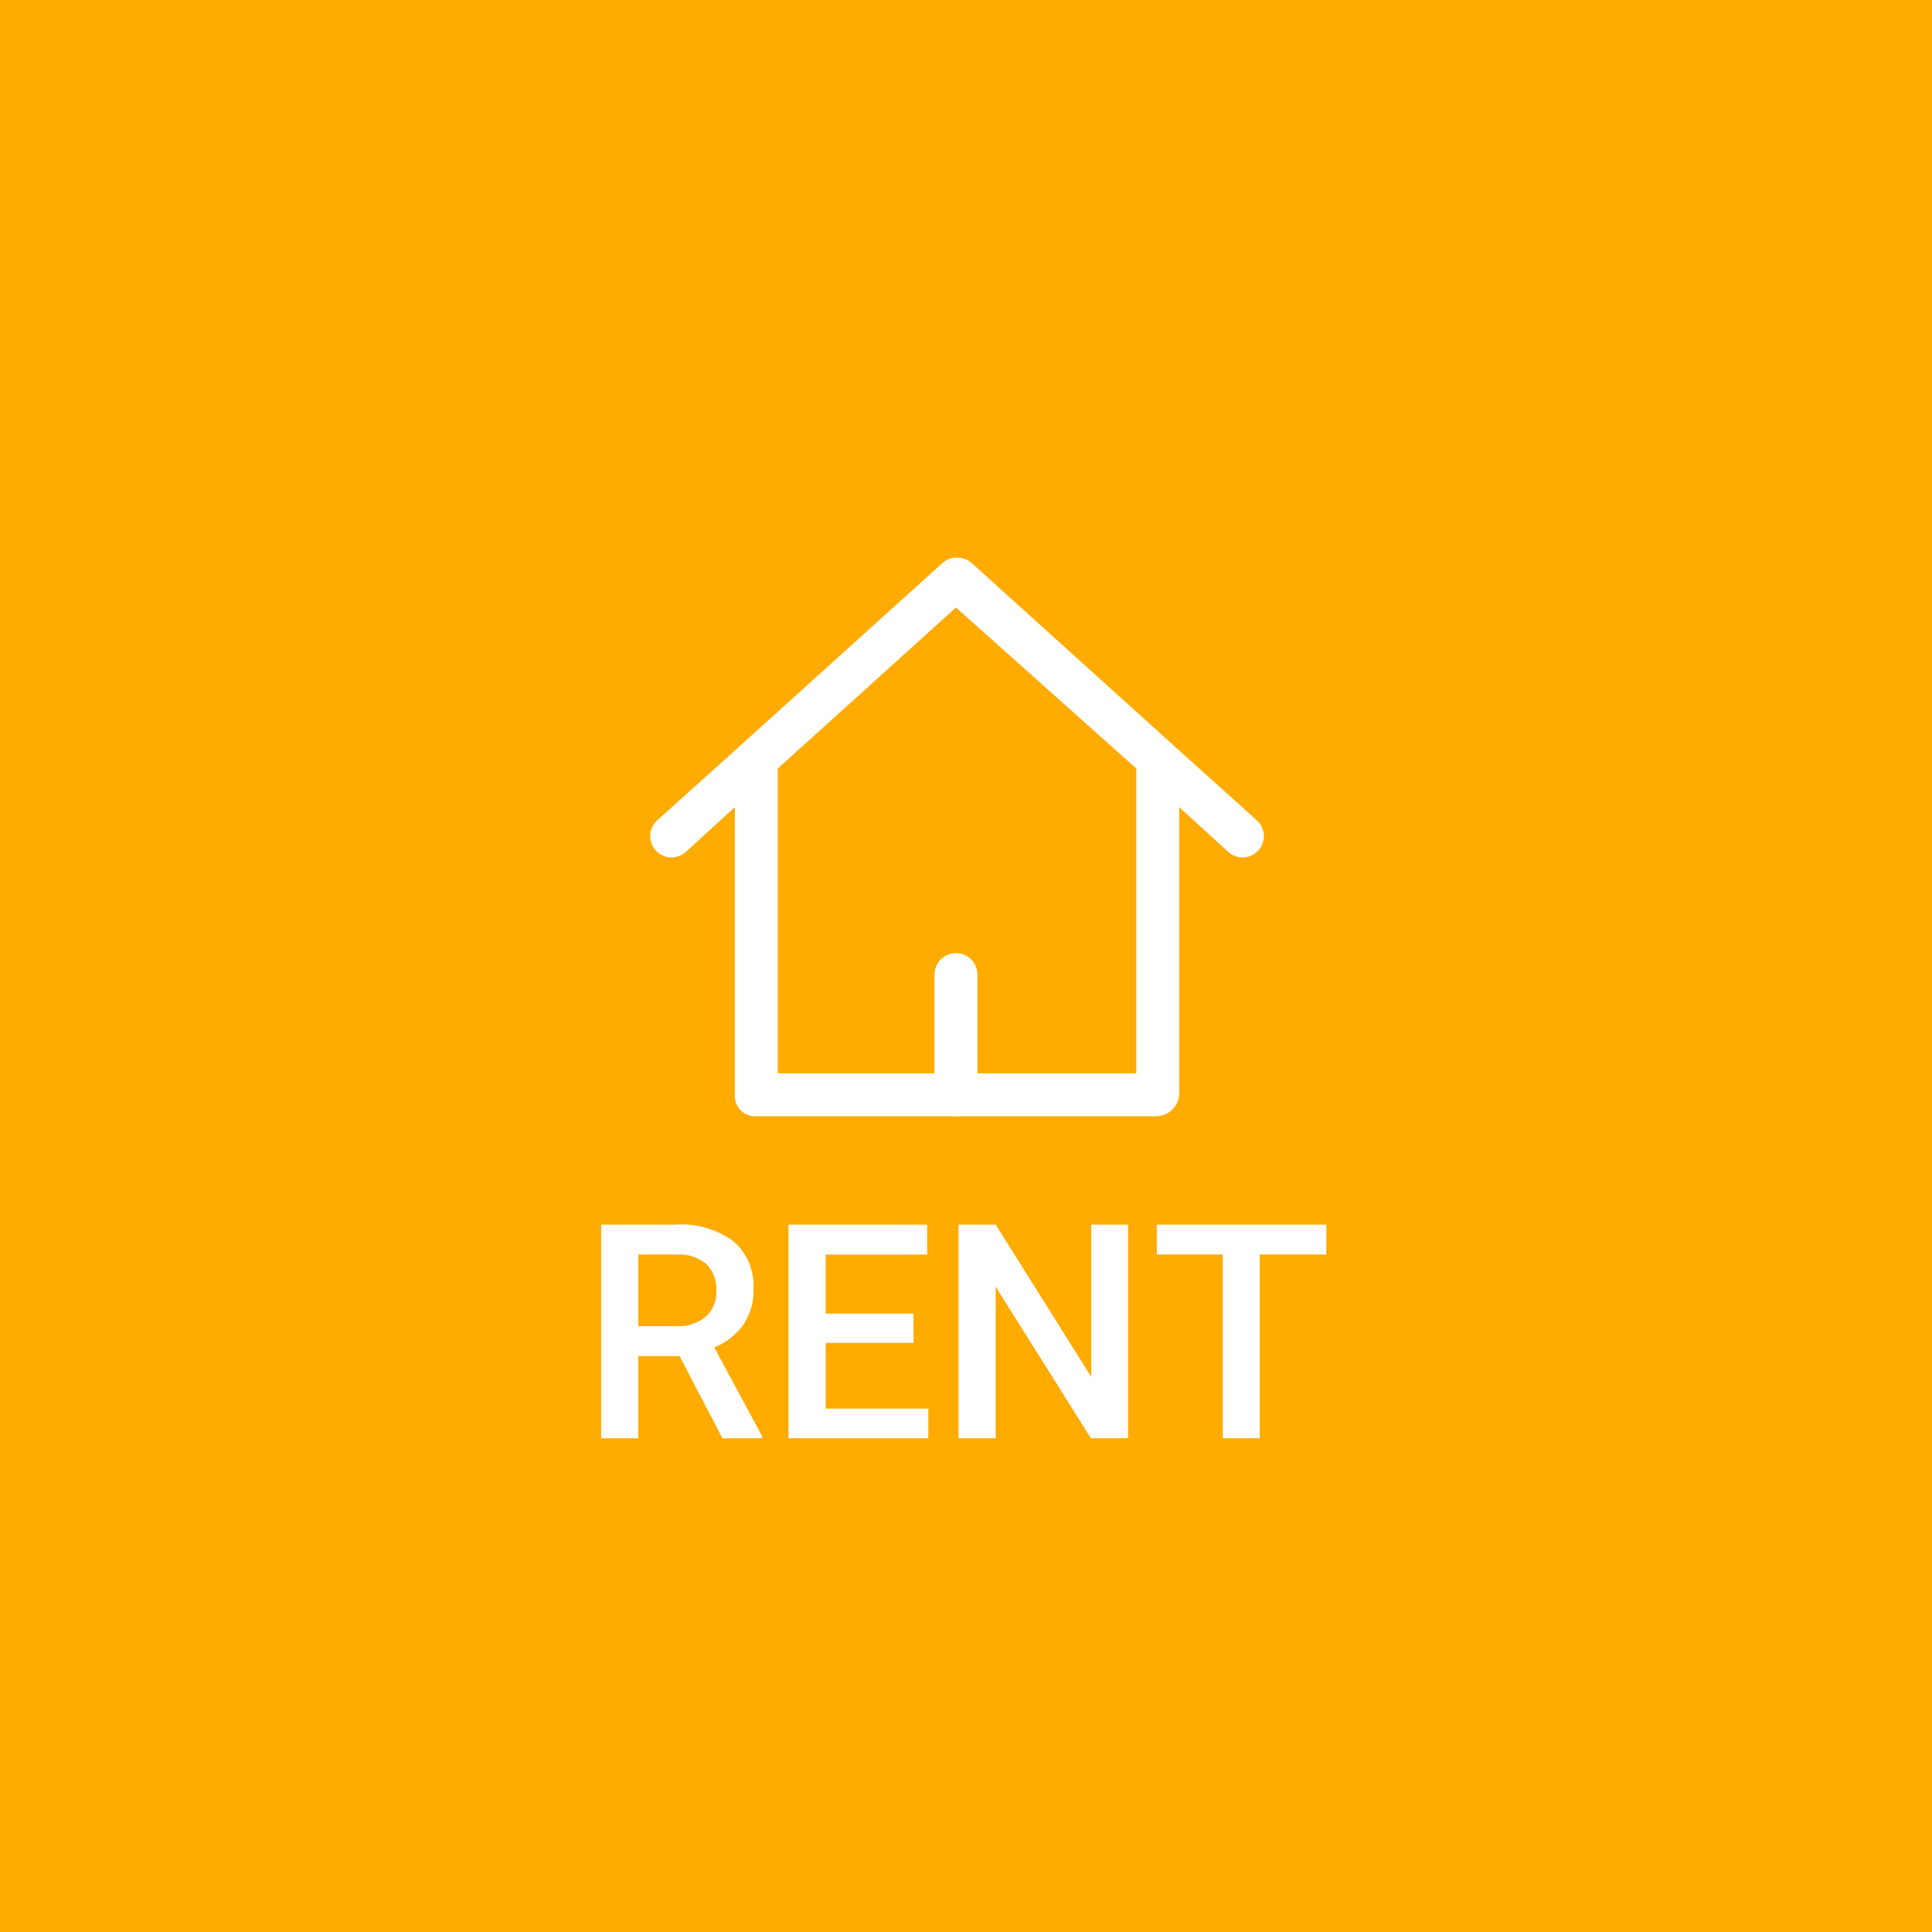 <svg xmlns="http://www.w3.org/2000/svg" xmlns:xlink="http://www.w3.org/1999/xlink" width="90" height="90" viewBox="0 0 90 90">
  <defs>
    <clipPath id="clip-path">
      <rect id="長方形_386" data-name="長方形 386" width="32" height="32" fill="#fff"/>
    </clipPath>
  </defs>
  <g id="グループ_1176" data-name="グループ 1176" transform="translate(-757 -4466)">
    <rect id="長方形_388" data-name="長方形 388" width="90" height="90" transform="translate(757 4466)" fill="#ffab00"/>
    <g id="グループ_551" data-name="グループ 551" transform="translate(750.533 -1611)">
      <path id="パス_114" data-name="パス 114" d="M-12.875-3.828H-14.8V0h-1.729V-9.953h3.5a4.071,4.071,0,0,1,2.659.773,2.735,2.735,0,0,1,.937,2.237A2.8,2.8,0,0,1-9.919-5.27a3.067,3.067,0,0,1-1.343,1.036L-9.027-.089V0h-1.853ZM-14.8-5.223h1.777a1.977,1.977,0,0,0,1.367-.441,1.538,1.538,0,0,0,.492-1.207,1.637,1.637,0,0,0-.455-1.237,1.931,1.931,0,0,0-1.357-.451H-14.8Zm12.824.779H-6.067v3.063h4.778V0H-7.8V-9.953h6.46v1.395h-4.73v2.748h4.088ZM8.015,0H6.286L1.849-7.062V0H.12V-9.953H1.849L6.3-2.864V-9.953H8.015ZM17.25-8.559h-3.1V0H12.431V-8.559H9.355V-9.953h7.9Z" transform="translate(51 6144)" fill="#fff"/>
      <g id="不動産アイコン" transform="translate(35 6100)">
        <g id="グループ_547" data-name="グループ 547" clip-path="url(#clip-path)">
          <path id="パス_92" data-name="パス 92" d="M25.3,29H6.7a.945.945,0,0,1-1-1V14.6L3.4,16.7a.992.992,0,0,1-1.3-1.5l4-3.6h0l9.3-8.4a1.049,1.049,0,0,1,1.3,0L26,11.6h0l4,3.6a.992.992,0,0,1-1.3,1.5l-2.3-2.1V28A1.09,1.09,0,0,1,25.3,29ZM7.7,27H24.4V12.8L16,5.3,7.7,12.8Z" fill="#fff"/>
        </g>
        <g id="グループ_548" data-name="グループ 548" clip-path="url(#clip-path)">
          <path id="パス_93" data-name="パス 93" d="M16,29a1.028,1.028,0,0,1-1-1.1V22.4a1,1,0,1,1,2,0v5.5A1.028,1.028,0,0,1,16,29Z" fill="#fff"/>
        </g>
      </g>
    </g>
  </g>
</svg>
